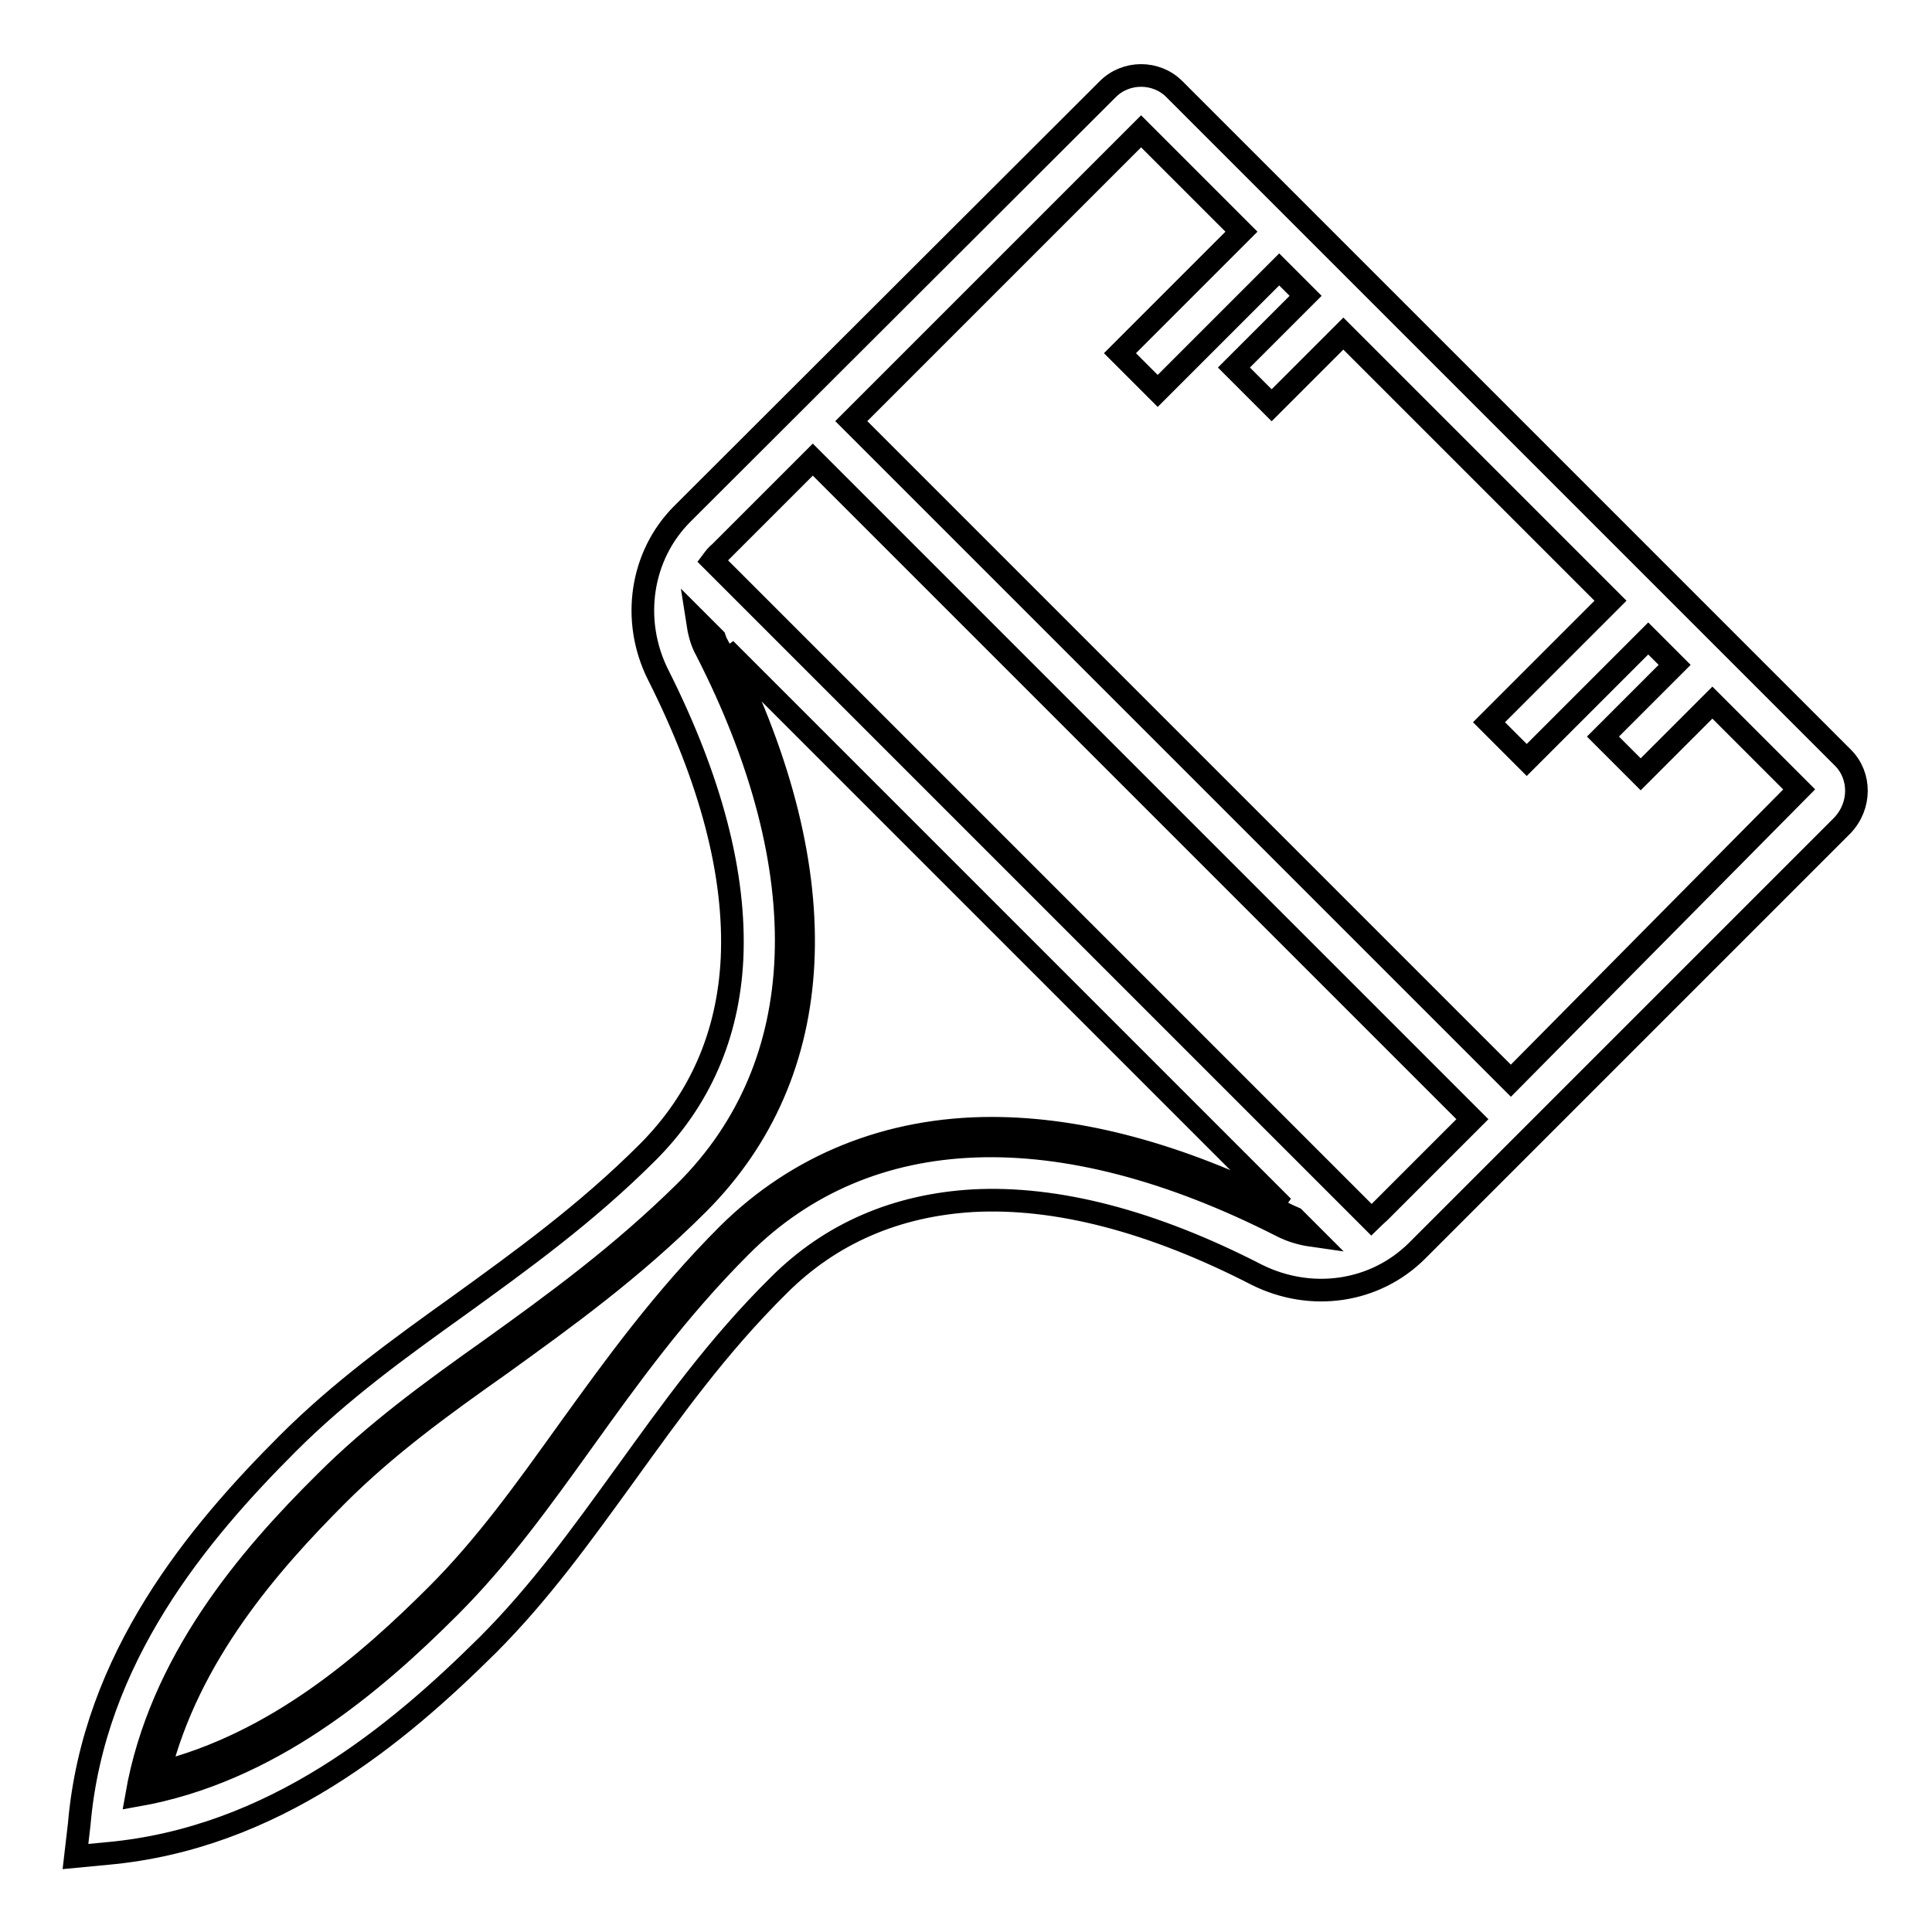 <?xml version="1.0" encoding="utf-8"?>
<!-- Svg Vector Icons : http://www.onlinewebfonts.com/icon -->
<!DOCTYPE svg PUBLIC "-//W3C//DTD SVG 1.1//EN" "http://www.w3.org/Graphics/SVG/1.1/DTD/svg11.dtd">
<svg version="1.1" xmlns="http://www.w3.org/2000/svg" xmlns:xlink="http://www.w3.org/1999/xlink" x="0px" y="0px" viewBox="0 0 256 256" enable-background="new 0 0 256 256" xml:space="preserve">
<g> <path stroke-width="3" fill-opacity="0" stroke="#000000"  d="M244.2,100.4l-88.6-88.6c-2.4-2.4-6.4-2.4-8.8,0L90.4,68.1c-5.5,5.5-6.8,14.1-3.2,21.3 c7,13.9,10.3,26.5,9.8,37.6c-0.5,10.2-4.3,18.8-11.2,25.7c-8.1,8.1-16.7,14.3-25,20.3c-8.1,5.8-15.7,11.3-22.7,18.3 c-11.8,11.8-25.7,28.3-27.6,50.4L10,246l4.2-0.4c22.1-2,38.5-15.8,50.4-27.6c7-7,12.5-14.7,18.3-22.7c6-8.3,12.1-16.9,20.3-25 c6.9-6.9,15.6-10.6,25.7-11.2c11.1-0.6,23.8,2.7,37.6,9.8c7.2,3.6,15.7,2.4,21.3-3.2l56.3-56.3 C246.6,106.8,246.6,102.8,244.2,100.4L244.2,100.4z M170,159.9c-13.8-6.9-26.8-10.4-38.6-10.4c-13.7,0-25.7,4.9-34.9,14 c-8.7,8.7-15.1,17.6-21.3,26.2c-5.6,7.8-10.8,15.1-17.3,21.6c-9,9-21.2,19.7-36.8,23.6c3.9-15.6,14.6-27.8,23.6-36.8 c6.5-6.5,13.8-11.8,21.6-17.3c8.6-6.2,17.5-12.6,26.2-21.3c17.3-17.3,18.6-43.4,3.6-73.5L170,159.9L170,159.9z M98.2,165.1 c-8.6,8.6-14.9,17.4-21,25.9c-5.6,7.8-11,15.3-17.6,21.9c-10.2,10.2-23.9,21.9-41.5,25c3.1-17.7,14.8-31.4,25-41.5 c6.6-6.6,14-12,21.9-17.6c8.5-6.1,17.3-12.5,25.9-21c16.7-16.7,17.7-42.2,2.7-71.6c-0.7-1.2-1-2.6-1.2-3.9l2.3,2.3 c0.1,0.3,0.2,0.6,0.4,0.9c15.3,30.1,14.3,56.2-3,73.5c-8.7,8.7-17.5,15-26.1,21.2c-7.8,5.6-15.2,10.9-21.7,17.4 c-9.2,9.2-20.1,21.7-23.9,37.7l-0.1,0.6l0.6-0.1c16-3.8,28.6-14.8,37.7-23.9c6.5-6.5,11.8-13.9,17.4-21.7 C82,181.5,88.4,172.6,97,164c9-9,20.9-13.8,34.4-13.8c11.9,0,25.1,3.6,39.2,10.8l0.9,0.4l2.3,2.3c-1.4-0.2-2.7-0.6-3.9-1.2 C140.3,147.4,114.9,148.4,98.2,165.1L98.2,165.1z M182.8,160.6c-0.3,0.3-0.8,0.7-1.1,1L94.4,74.3c0.3-0.4,0.6-0.8,1-1.1l12.3-12.3 l87.4,87.4L182.8,160.6L182.8,160.6z M200.2,143.2l-87.4-87.4l38.4-38.4l13.3,13.3l-16.1,16.1l5,5l16.1-16.1l3.5,3.5l-9.5,9.5l5,5 l9.5-9.5l35.4,35.4l-16.1,16.1l5,5l16.1-16.1l3.5,3.5l-9.5,9.5l5,5l9.5-9.5l11.5,11.5L200.2,143.2L200.2,143.2z"/></g>
</svg>